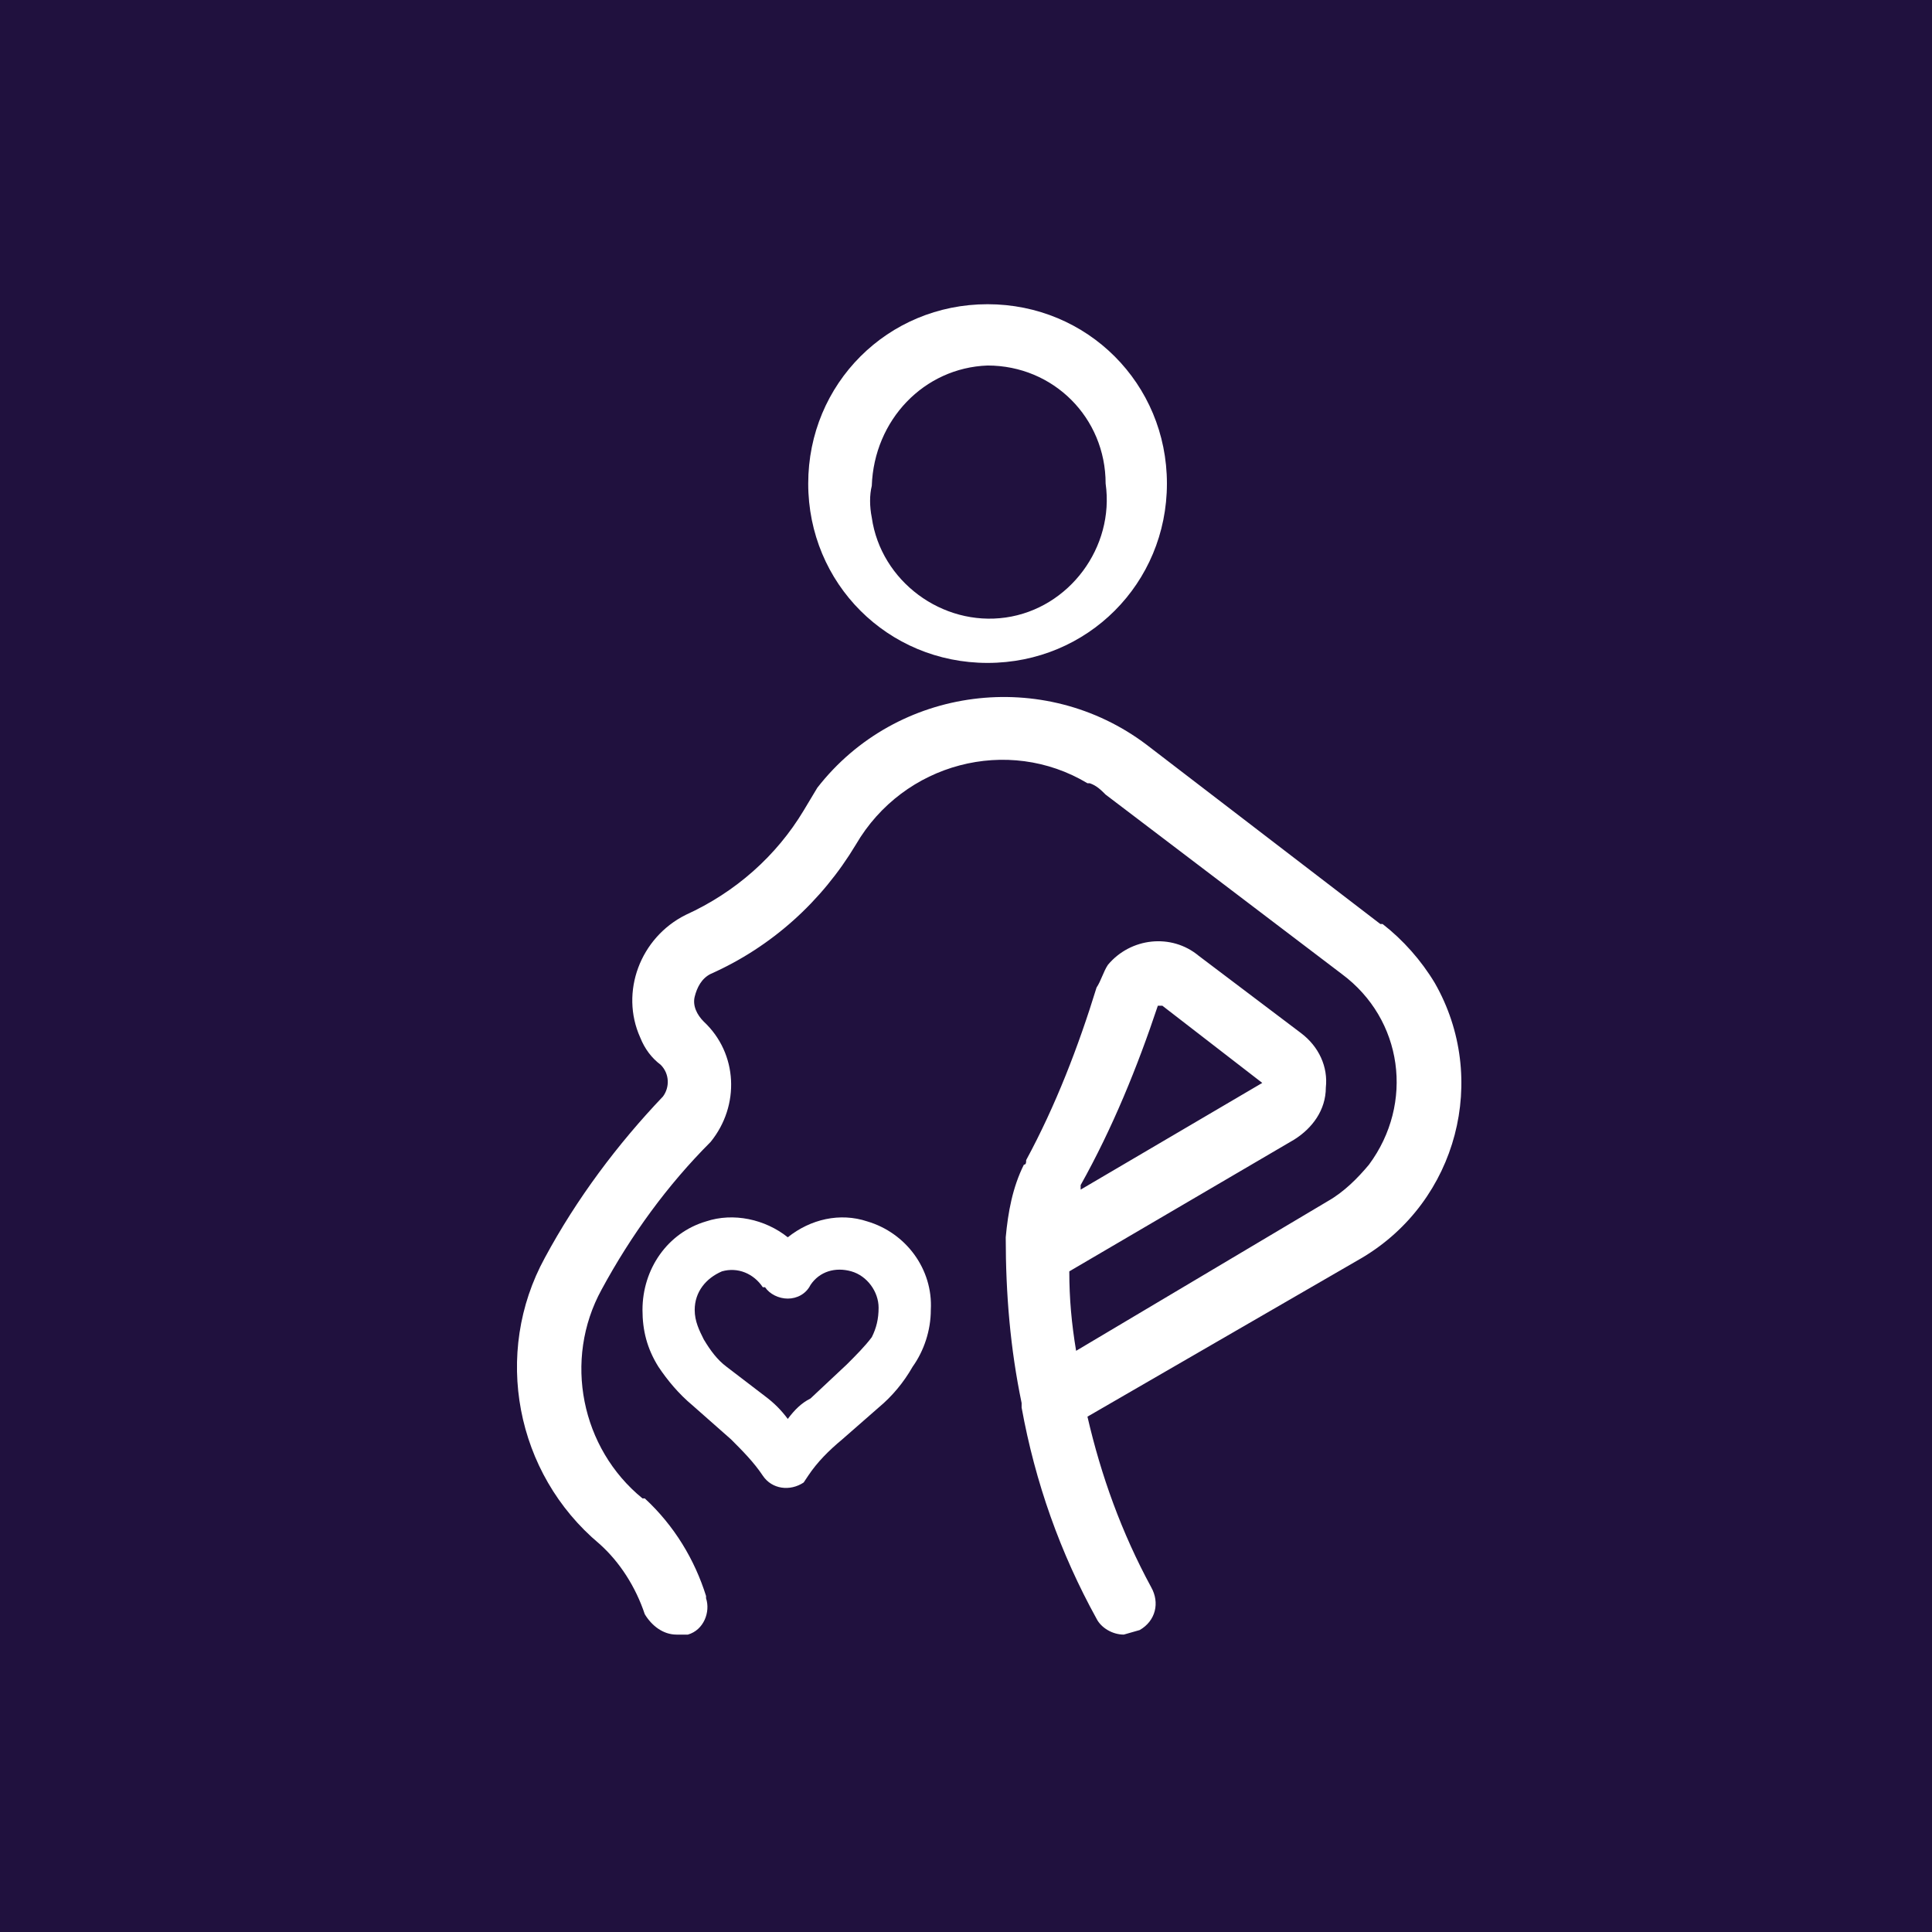 <?xml version="1.0" encoding="utf-8"?>
<!-- Generator: Adobe Illustrator 28.3.0, SVG Export Plug-In . SVG Version: 6.00 Build 0)  -->
<svg version="1.1" id="Layer_1" xmlns="http://www.w3.org/2000/svg" xmlns:xlink="http://www.w3.org/1999/xlink" x="0px" y="0px"
	 viewBox="0 0 85.1 85.1" style="enable-background:new 0 0 85.1 85.1;" xml:space="preserve">
<style type="text/css">
	.st0{fill:#20113E;}
	.st1{fill:#FFFFFF;}
</style>
<g id="Layer_2_00000009564024411362877260000000841331613134917512_">
	<g id="Layer_1-2">
		<rect class="st0" width="85.1" height="85.1"/>
		<path class="st1" d="M60.8,40.7L60.8,40.7l-10.3-7.9l0,0c-4.5-3.4-11-2.6-14.5,1.9l-0.6,1c-1.2,2-3,3.6-5.2,4.6l0,0
			c-2,1-2.9,3.4-2,5.4c0.2,0.5,0.5,0.9,0.9,1.2l0,0c0.4,0.4,0.4,1,0.1,1.4c-2,2.1-3.8,4.5-5.2,7.1l0,0c-2.3,4.2-1.3,9.5,2.4,12.6
			l0,0c0.9,0.8,1.6,1.9,2,3.1c0.3,0.5,0.8,0.9,1.4,0.9h0.5c0.7-0.2,1-1,0.8-1.6c0,0,0,0,0-0.1l0,0c-0.5-1.6-1.4-3.1-2.7-4.3h-0.1
			c-2.7-2.2-3.5-6.1-1.8-9.2l0,0c1.3-2.4,2.9-4.6,4.8-6.5c1.3-1.6,1.2-3.9-0.3-5.3l0,0c-0.3-0.3-0.5-0.7-0.4-1.1
			c0.1-0.4,0.3-0.8,0.7-1l0,0c2.7-1.2,4.9-3.2,6.4-5.7c2.1-3.6,6.7-4.8,10.2-2.7c0,0,0,0,0.1,0c0.3,0.1,0.5,0.3,0.7,0.5l0,0
			l10.4,7.9l0,0c2.7,2,3.2,5.7,1.2,8.4l0,0c-0.5,0.6-1.1,1.2-1.8,1.6l0,0l-11.1,6.6c-0.2-1.2-0.3-2.3-0.3-3.5l9.9-5.8l0,0
			c0.8-0.5,1.4-1.3,1.4-2.3c0.1-0.9-0.3-1.8-1.1-2.4l0,0l-4.5-3.4l0,0c-1.2-1-3-0.8-4,0.4c-0.2,0.3-0.3,0.7-0.5,1l0,0
			c-0.8,2.6-1.8,5.2-3.1,7.6c0,0.1,0,0.2-0.1,0.2c-0.5,1-0.7,2.1-0.8,3.2l0,0c0,2.5,0.2,4.9,0.7,7.3V62c0.6,3.3,1.7,6.4,3.3,9.3
			c0.2,0.4,0.7,0.7,1.2,0.7l0.7-0.2c0.7-0.4,0.9-1.2,0.5-1.9l0,0c-1.3-2.4-2.2-4.9-2.8-7.5l12.1-7l0,0c4.2-2.5,5.6-7.9,3.2-12.1
			c-0.6-1-1.4-1.9-2.3-2.6L60.8,40.7z M51,44.3h0.2l4.4,3.4l0,0l-8,4.7v-0.2C49,49.7,50.1,47,51,44.3z"/>
		<path class="st1" d="M43.5,29.2c4.4,0,7.9-3.5,7.9-7.9s-3.5-7.9-7.9-7.9l0,0c-4.4,0-7.9,3.5-7.9,7.9S39.1,29.2,43.5,29.2z
			 M43.5,16.1c2.9,0,5.2,2.3,5.2,5.2l0,0c0.4,2.8-1.6,5.5-4.4,5.9c-2.8,0.4-5.5-1.6-5.9-4.4c-0.1-0.5-0.1-1,0-1.4l0,0
			C38.5,18.5,40.7,16.2,43.5,16.1z"/>
		<path class="st1" d="M38.2,53.8c-1.2-0.4-2.5-0.1-3.5,0.7c-1-0.8-2.4-1.1-3.6-0.7c-1.7,0.5-2.8,2.1-2.8,3.9l0,0
			c0,0.9,0.2,1.7,0.7,2.5c0.4,0.6,0.9,1.2,1.5,1.7l0,0l1.7,1.5l0,0c0.5,0.5,1,1,1.4,1.6l0,0c0.4,0.6,1.2,0.7,1.8,0.3l0.2-0.3l0,0
			c0.4-0.6,0.9-1.1,1.5-1.6l0,0l1.6-1.4l0,0c0.6-0.5,1.1-1.1,1.5-1.8l0,0c0.5-0.7,0.8-1.6,0.8-2.5l0,0
			C41.1,55.9,39.9,54.3,38.2,53.8z M31.8,56c0.7-0.2,1.4,0.1,1.8,0.7h0.1c0.2,0.3,0.6,0.5,1,0.5c0.4,0,0.8-0.2,1-0.6l0,0
			c0.4-0.6,1.1-0.8,1.8-0.6c0.7,0.2,1.2,0.9,1.2,1.6l0,0c0,0.5-0.1,0.9-0.3,1.3l0,0c-0.3,0.4-0.7,0.8-1.1,1.2l0,0l-1.6,1.5l0,0
			c-0.4,0.2-0.7,0.5-1,0.9c-0.3-0.4-0.6-0.7-1-1l0,0L32,60.2l0,0c-0.4-0.3-0.7-0.7-1-1.2l0,0c-0.2-0.4-0.4-0.8-0.4-1.3
			C30.6,56.9,31.1,56.3,31.8,56z"/>
	</g>
</g>
</svg>
